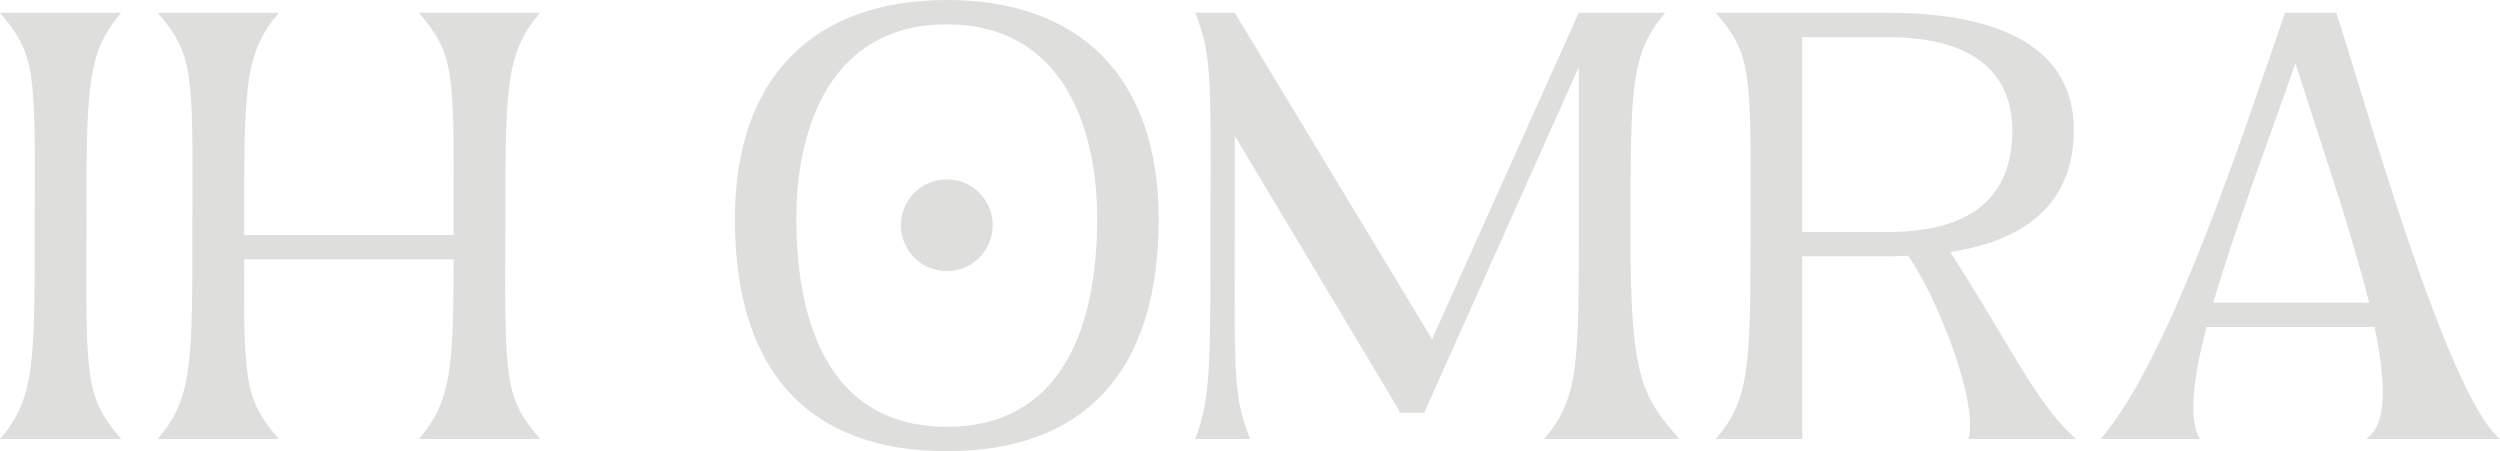 <?xml version="1.0" encoding="UTF-8"?>
<svg id="katman_1" xmlns="http://www.w3.org/2000/svg" viewBox="0 0 1112.71 200.81">
  <defs>
    <style>
      .cls-1 {
        fill: #dededc;
      }
    </style>
  </defs>
  <g>
    <path class="cls-1" d="M53.93,195.39H0c15.72-18.43,15.45-33.6,15.45-98.91C15.72,31.16,15.72,24.12,0,5.69h53.93c-15.72,18.43-15.45,33.6-15.45,98.91-.27,65.31-.27,72.36,15.45,90.78Z"/>
    <path class="cls-1" d="M201.89,104.6v-8.13c.27-65.31.27-72.36-15.45-90.78h53.93c-15.72,18.43-15.45,33.6-15.45,98.91-.27,65.31-.27,72.36,15.45,90.78h-53.93c14.09-16.53,15.45-30.35,15.45-79.94h-93.22c-.27,55.28.54,62.6,15.45,79.94h-53.93c15.72-18.43,15.45-33.6,15.45-98.91.27-65.31.27-72.36-15.45-90.78h53.93c-15.72,18.43-15.45,33.6-15.45,98.91h93.22Z"/>
    <path class="cls-1" d="M327.09,97.56C327.09,34.15,362.32,0,421.4,0s94.31,34.15,94.31,97.56c0,69.37-34.42,103.25-94.31,103.25s-94.31-33.88-94.31-103.25ZM488.33,97.29c0-41.19-15.72-86.45-66.94-86.45s-66.94,45.26-66.94,86.45c0,49.59,16.53,92.68,66.94,92.68s66.94-43.09,66.94-92.68Z"/>
    <path class="cls-1" d="M747.41,195.39h-60.16c15.72-18.43,15.45-33.6,15.45-98.91V29.81l-68.83,153.93h-11.11l.27-.54-73.44-122.76v44.17c-.27,65.31-.27,72.36,6.78,90.78h-24.39c7.05-18.43,6.77-33.6,6.77-98.91.27-65.31.27-72.36-6.77-90.78h17.61l87.8,145.25L702.69,5.69h38.48c-15.72,18.43-15.45,33.6-15.45,98.91-.27,65.31,5.96,72.36,21.68,90.78Z"/>
    <path class="cls-1" d="M763.67,195.39c15.72-18.43,15.45-33.6,15.45-98.91.27-65.31.27-72.36-15.45-90.78h76.42c50.95,0,82.92,15.99,82.92,52.03,0,31.71-20.05,49.05-55.01,54.47,24.12,36.86,39.02,69.1,56.1,83.2h-47.97c4.61-15.99-13.55-62.6-26.83-81.57-2.98,0-5.96.27-9.21.27h-37.94v81.3h-38.48ZM802.15,16.53v86.72h37.94c42.55,0,55.55-20.05,55.55-45.26,0-21.14-12.2-41.46-55.55-41.46h-37.94Z"/>
    <path class="cls-1" d="M1039.81,5.69c10.3,30.08,48.24,169.1,72.9,189.7h-59.62c9.48-6.23,8.94-24.93,3.79-49.86h-74.79c-5.96,22.76-8.13,41.19-2.98,49.86h-44.17c31.71-36.58,65.04-140.92,82.11-189.7h22.76ZM1054.45,134.69c-7.86-31.71-21.41-70.73-32.79-106.5-11.38,32.79-26.83,73.17-36.58,106.5h69.38Z"/>
  </g>
  <circle class="cls-1" cx="421.4" cy="100.25" r="20.43"/>
</svg>